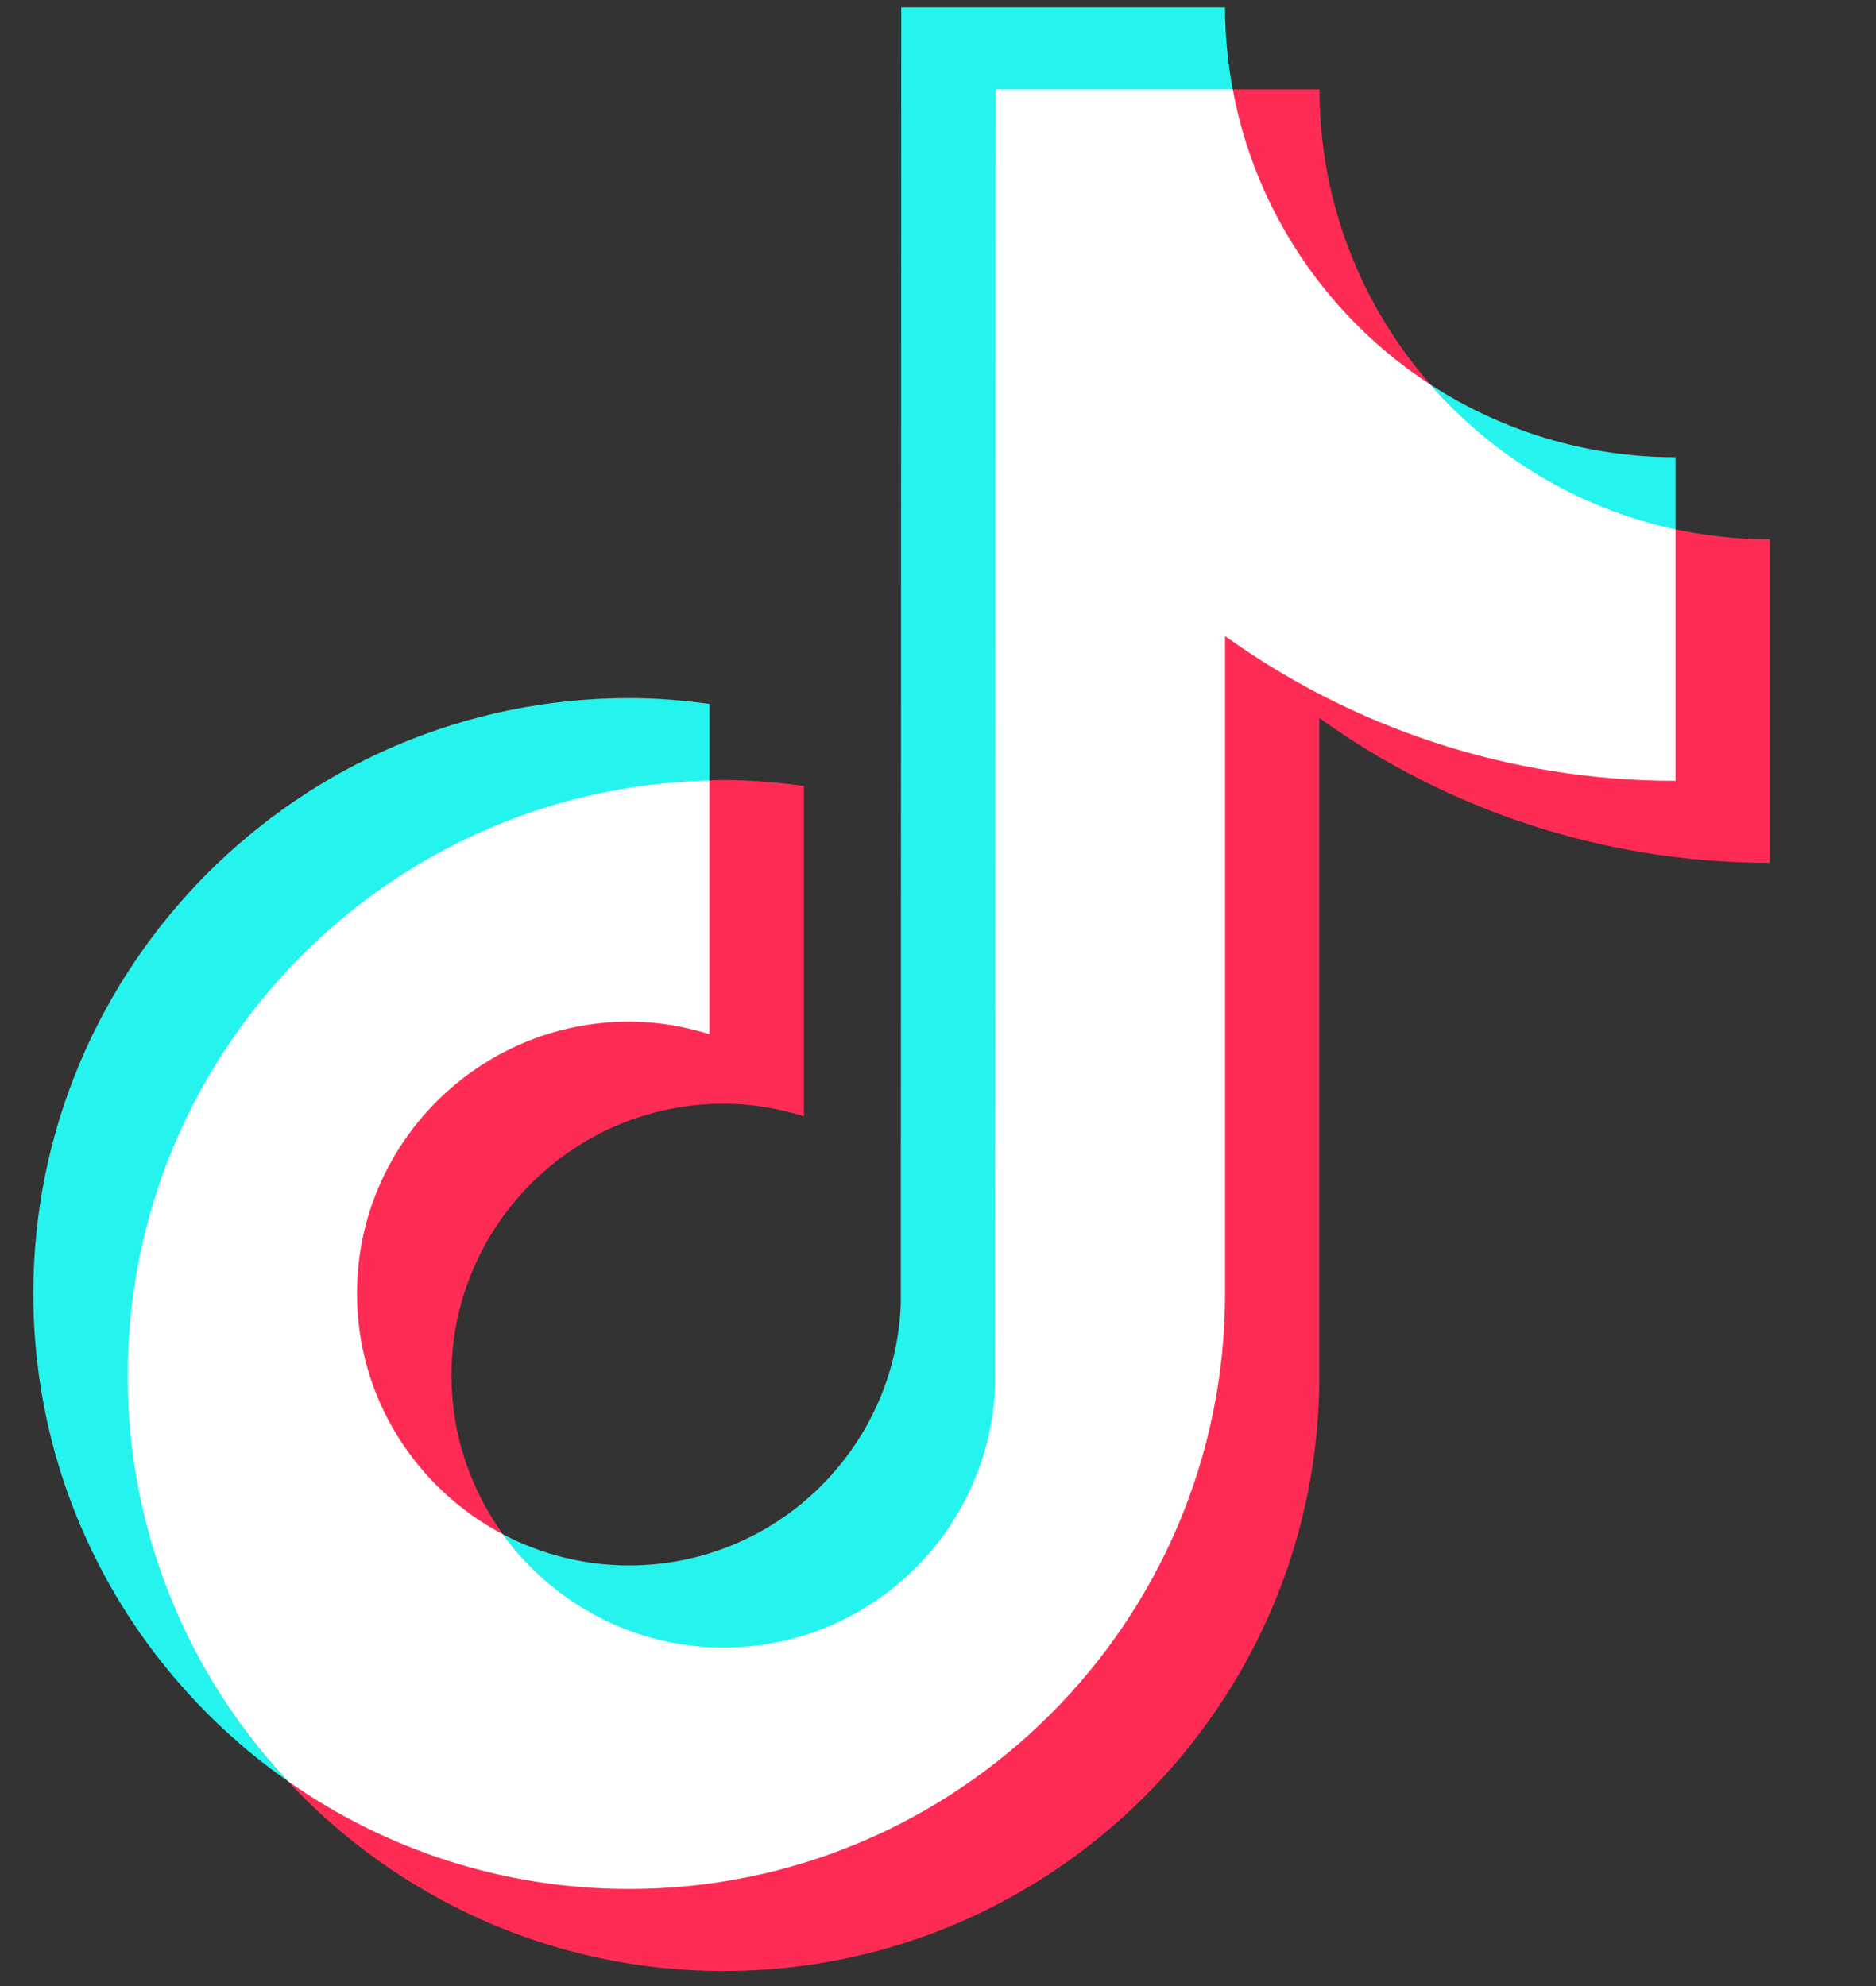 <svg width="17" height="18" viewBox="0 0 17 18" fill="none" xmlns="http://www.w3.org/2000/svg">
<rect x="0" y="0" width="17" height="18" fill="#333333" stroke="none"/>
<path d="M6.429 7.091V6.38C6.191 6.347 5.949 6.327 5.702 6.327C2.724 6.327 0.302 8.748 0.302 11.724C0.302 13.55 1.214 15.165 2.607 16.142C1.708 15.178 1.175 13.886 1.175 12.468C1.175 9.535 3.511 7.159 6.429 7.091Z" fill="#25F4EE"/>
<path d="M6.557 14.948C7.885 14.948 8.984 13.876 9.033 12.561L9.045 0.827L11.174 0.827L11.17 0.81C11.126 0.568 11.101 0.32 11.101 0.066H8.167L8.163 11.817C8.113 13.132 7.03 14.188 5.701 14.188C5.288 14.188 4.899 14.085 4.557 13.905C5.005 14.526 5.733 14.948 6.556 14.948" fill="#25F4EE"/>
<path d="M15.183 4.833V4.144C14.364 4.144 13.601 3.901 12.96 3.484C13.53 4.138 14.305 4.645 15.183 4.833Z" fill="#25F4EE"/>
<path d="M12.961 3.484C12.336 2.768 11.957 1.832 11.957 0.81H11.158C11.365 1.927 12.041 2.885 12.961 3.484Z" fill="#FE2C55"/>
<path d="M5.701 9.236C4.342 9.236 3.219 10.364 3.219 11.723C3.219 12.67 3.772 13.492 4.557 13.905C4.265 13.499 4.091 13.004 4.091 12.467C4.091 11.108 5.197 10.003 6.557 10.003C6.811 10.003 7.054 10.045 7.285 10.117V7.123C7.046 7.091 6.804 7.07 6.557 7.07C6.514 7.07 6.472 7.072 6.429 7.073H6.418L6.41 9.34C6.18 9.268 5.955 9.236 5.701 9.236" fill="#FE2C55"/>
<path d="M15.183 4.798L15.17 4.795L15.169 7.059C13.648 7.059 12.234 6.558 11.084 5.733L11.084 11.723C11.084 14.699 8.679 17.105 5.702 17.105C4.551 17.105 3.484 16.757 2.607 16.142C3.593 17.2 4.998 17.864 6.557 17.864C9.534 17.864 11.956 15.443 11.956 12.467V6.508C13.107 7.334 14.517 7.82 16.038 7.82V4.888C15.745 4.888 15.459 4.857 15.183 4.798" fill="#FE2C55"/>
<path d="M11.101 11.723V5.765C12.252 6.59 13.662 7.077 15.183 7.077V4.798C14.304 4.61 13.53 4.138 12.96 3.484C12.041 2.885 11.377 1.927 11.171 0.81H9.022L9.018 12.56C8.968 13.876 7.885 14.932 6.556 14.932C5.733 14.932 5.005 14.526 4.557 13.905C3.772 13.492 3.235 12.67 3.235 11.724C3.235 10.364 4.341 9.259 5.701 9.259C5.955 9.259 6.199 9.301 6.429 9.373V7.074C3.51 7.142 1.157 9.534 1.157 12.468C1.157 13.886 1.708 15.178 2.607 16.142C3.484 16.758 4.551 17.12 5.701 17.12C8.679 17.12 11.101 14.699 11.101 11.724" fill="white"/>
</svg>
